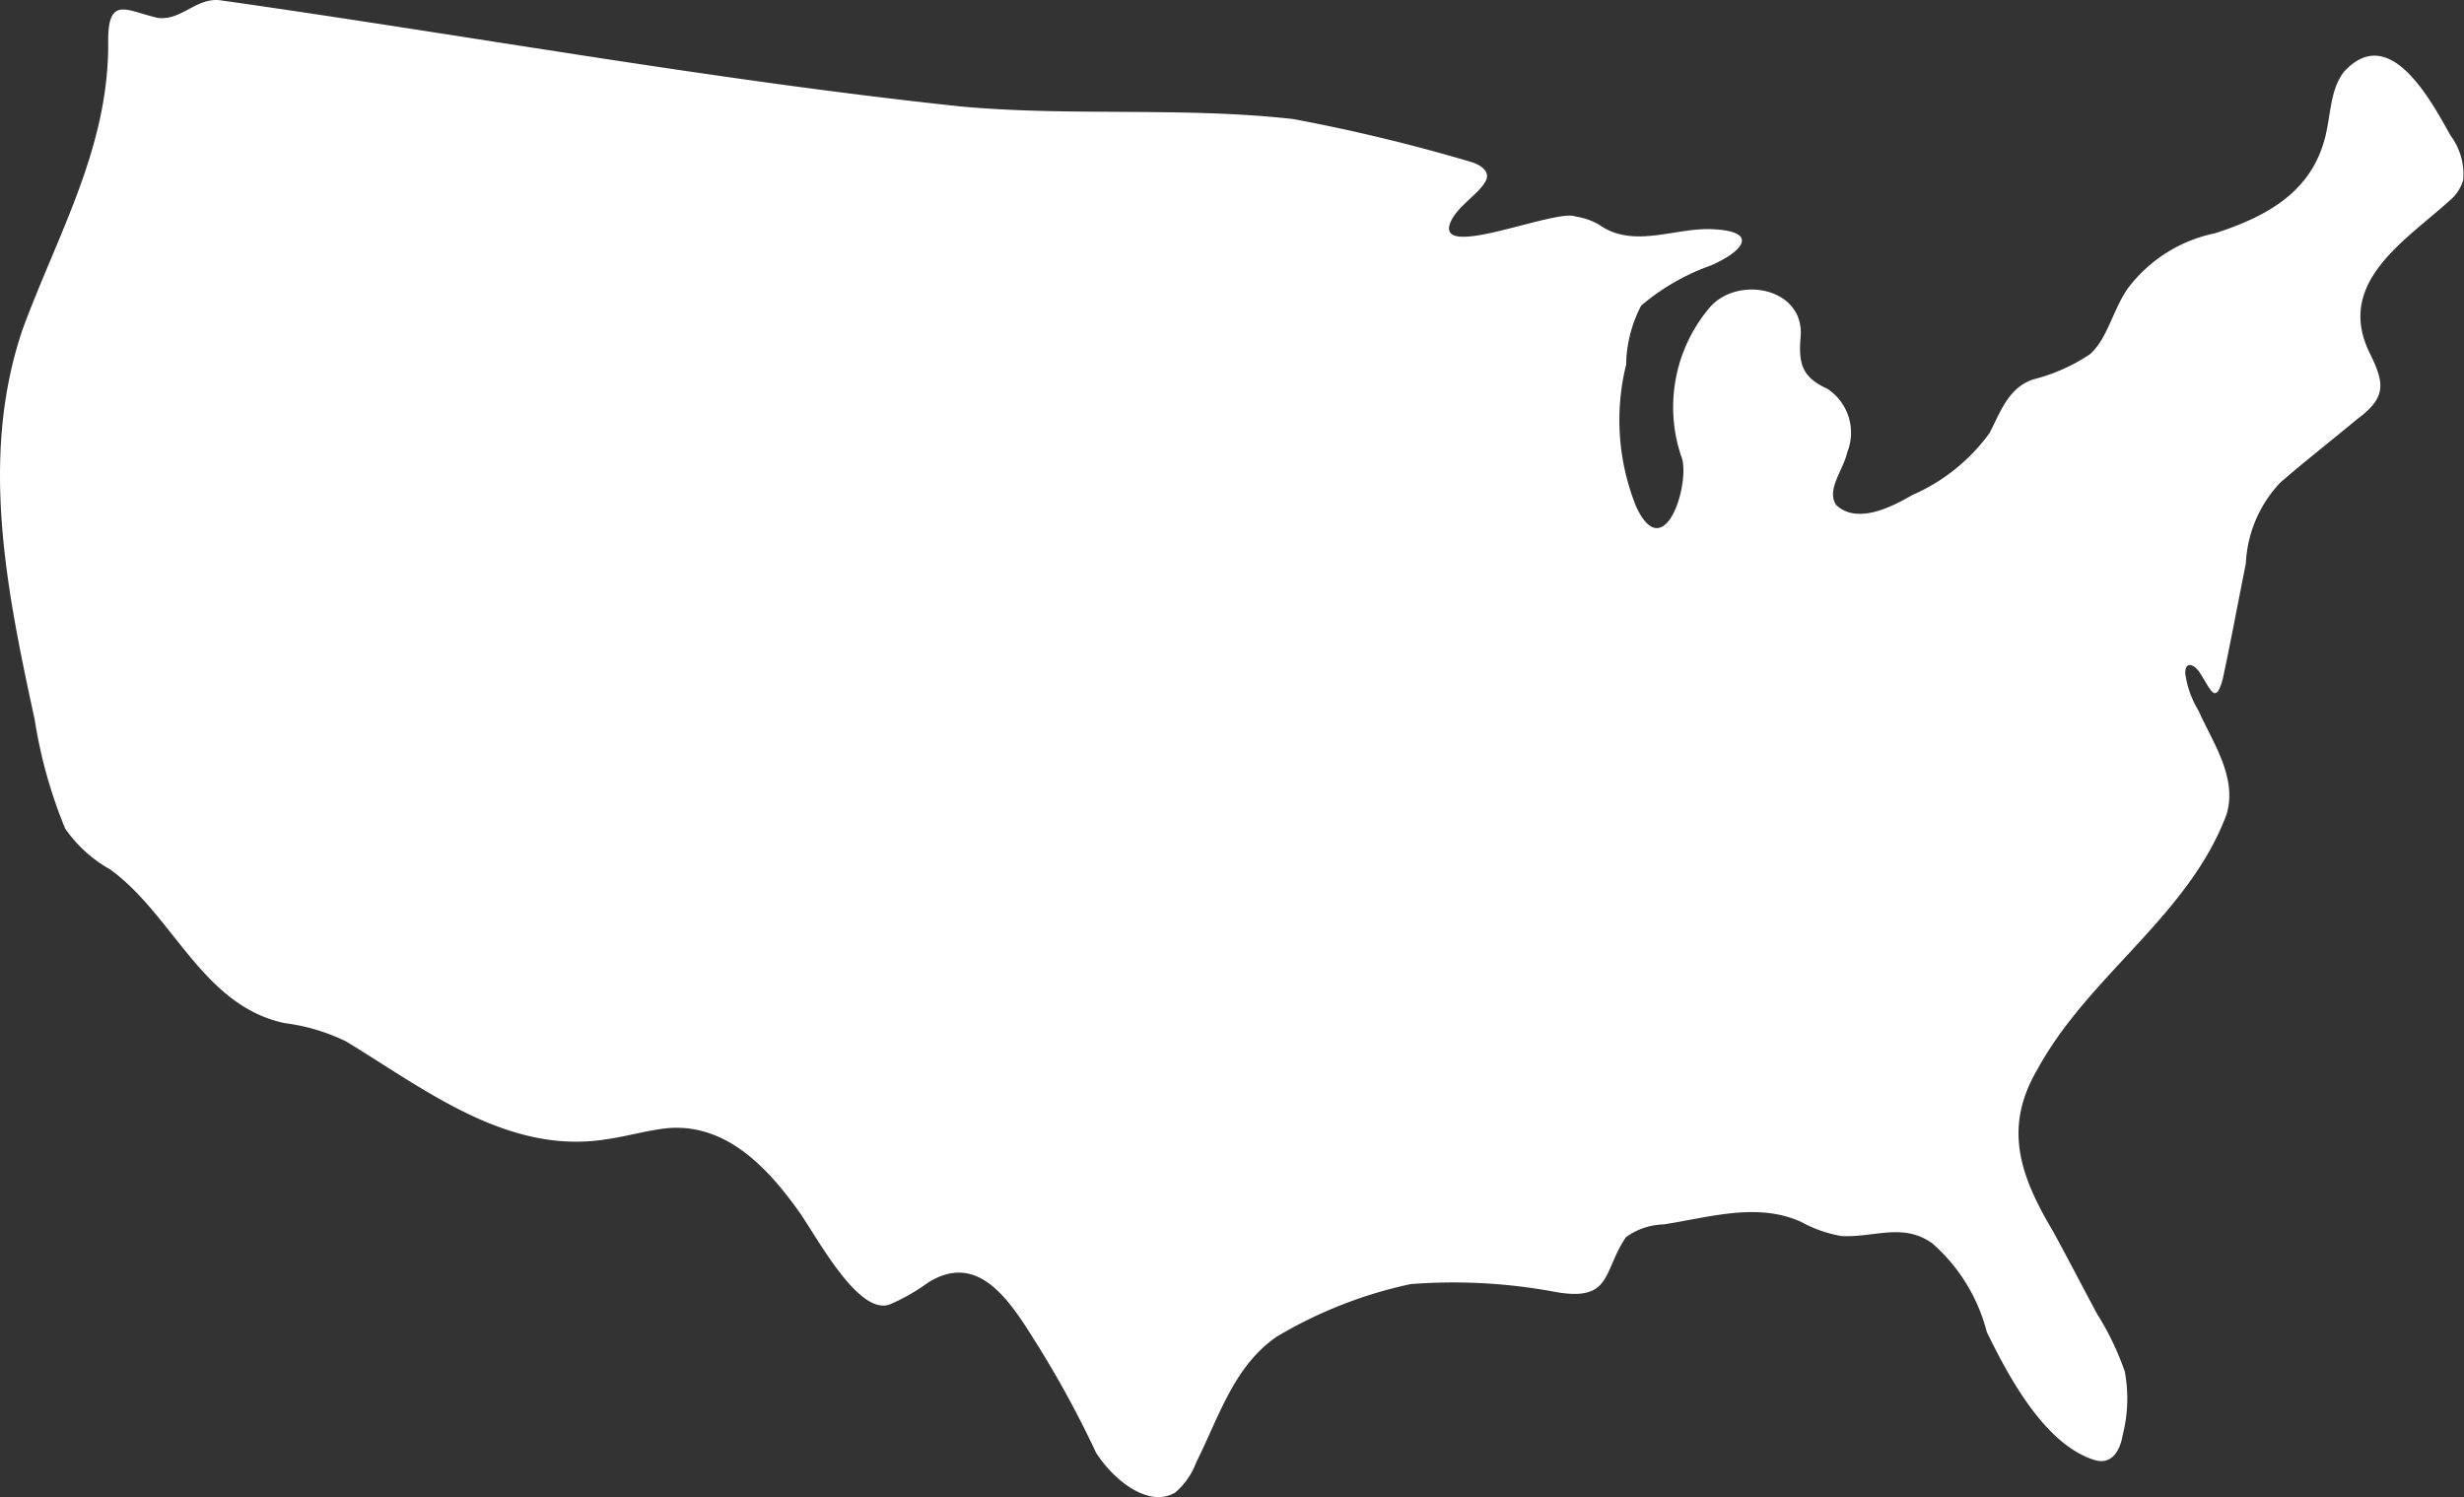 <svg xmlns="http://www.w3.org/2000/svg" xmlns:xlink="http://www.w3.org/1999/xlink" width="72.412" height="44" viewBox="0 0 72.412 44"><rect x="0" y="0" width="72.412" height="44" fill="#333333" stroke="none"/><defs><clipPath id="clip-path"><rect id="Rectangle_91" data-name="Rectangle 91" width="72.412" height="44" fill="#fff"></rect></clipPath></defs><g id="Group_117" data-name="Group 117" clip-path="url(#clip-path)"><path id="Path_804" data-name="Path 804" d="M34.5,43.886c-.79.431-1.82-.439-2.294-1.2a29.973,29.973,0,0,0-1.729-3.177c-.773-1.235-1.7-2.751-3.2-1.815a5.812,5.812,0,0,1-1.133.646c-.96.339-2.222-2.155-2.729-2.821-.933-1.292-2.113-2.469-3.732-2.367-.59.048-1.229.242-1.833.327-2.905.484-5.341-1.451-7.677-2.87a5.755,5.755,0,0,0-1.8-.538c-2.417-.5-3.282-3.175-5.137-4.519a3.966,3.966,0,0,1-1.321-1.2,14.08,14.08,0,0,1-.895-3.2C.2,17.375-.608,13.431.66,9.693,1.692,6.877,3.229,4.3,3.179,1.155c.01-1.3.574-.821,1.47-.628.684.082,1.126-.611,1.83-.518C13.8,1.046,20.968,2.357,28.225,3.128c3.234.3,6.543.006,9.779.371a51.71,51.71,0,0,1,5.211,1.256c.3.086.632.3.418.612-.21.363-.872.745-1.029,1.227-.314,1.029,3.137-.474,3.706-.229a1.917,1.917,0,0,1,.7.249c1.015.713,2.253.05,3.367.125,1.362.076.8.681-.116,1.07A6.489,6.489,0,0,0,48.23,8.983a3.874,3.874,0,0,0-.441,1.734,6.8,6.8,0,0,0,.3,4.186c.8,1.694,1.548-.54,1.351-1.4a4.526,4.526,0,0,1,.774-4.428c.809-1.008,2.854-.636,2.7.859-.06.758.049,1.158.791,1.494a1.546,1.546,0,0,1,.581,1.868c-.124.539-.608,1.076-.334,1.535.6.592,1.627.081,2.243-.28a5.531,5.531,0,0,0,2.274-1.824c.321-.619.554-1.335,1.287-1.577a5.356,5.356,0,0,0,1.661-.737c.518-.457.676-1.306,1.116-1.938A4.282,4.282,0,0,1,65.09,6.857c1.515-.486,2.75-1.187,3.193-2.652.222-.691.159-1.529.6-2.092,1.33-1.462,2.538.807,3.136,1.874a1.9,1.9,0,0,1,.37,1.3,1.229,1.229,0,0,1-.347.562c-1.346,1.227-3.424,2.447-2.4,4.53.42.858.515,1.285-.349,1.923-.758.631-1.535,1.237-2.279,1.88A3.71,3.71,0,0,0,66,16.569c-.223,1.1-.432,2.245-.677,3.385-.216.8-.36.292-.686-.2-.154-.227-.42-.337-.417.036a2.829,2.829,0,0,0,.385,1.087c.438.975,1.142,1.962.835,3.041-1.1,2.979-4.05,4.742-5.553,7.492-1.035,1.744-.514,3.156.453,4.788.437.8.857,1.615,1.29,2.42a8.192,8.192,0,0,1,.813,1.692,4.318,4.318,0,0,1-.061,1.865c-.071.431-.309.9-.835.733-1.466-.462-2.518-2.451-3.159-3.758a5.153,5.153,0,0,0-1.6-2.606c-.873-.623-1.723-.16-2.675-.217a3.781,3.781,0,0,1-1.176-.412c-1.278-.585-2.676-.142-4.045.071a1.964,1.964,0,0,0-1.109.376c-.7,1.031-.393,1.937-2.17,1.591a16.26,16.26,0,0,0-4.154-.213,12.948,12.948,0,0,0-3.943,1.548c-1.265.877-1.693,2.362-2.36,3.687a2.126,2.126,0,0,1-.63.9Z" transform="translate(0 0)" fill="#fff"></path></g></svg>